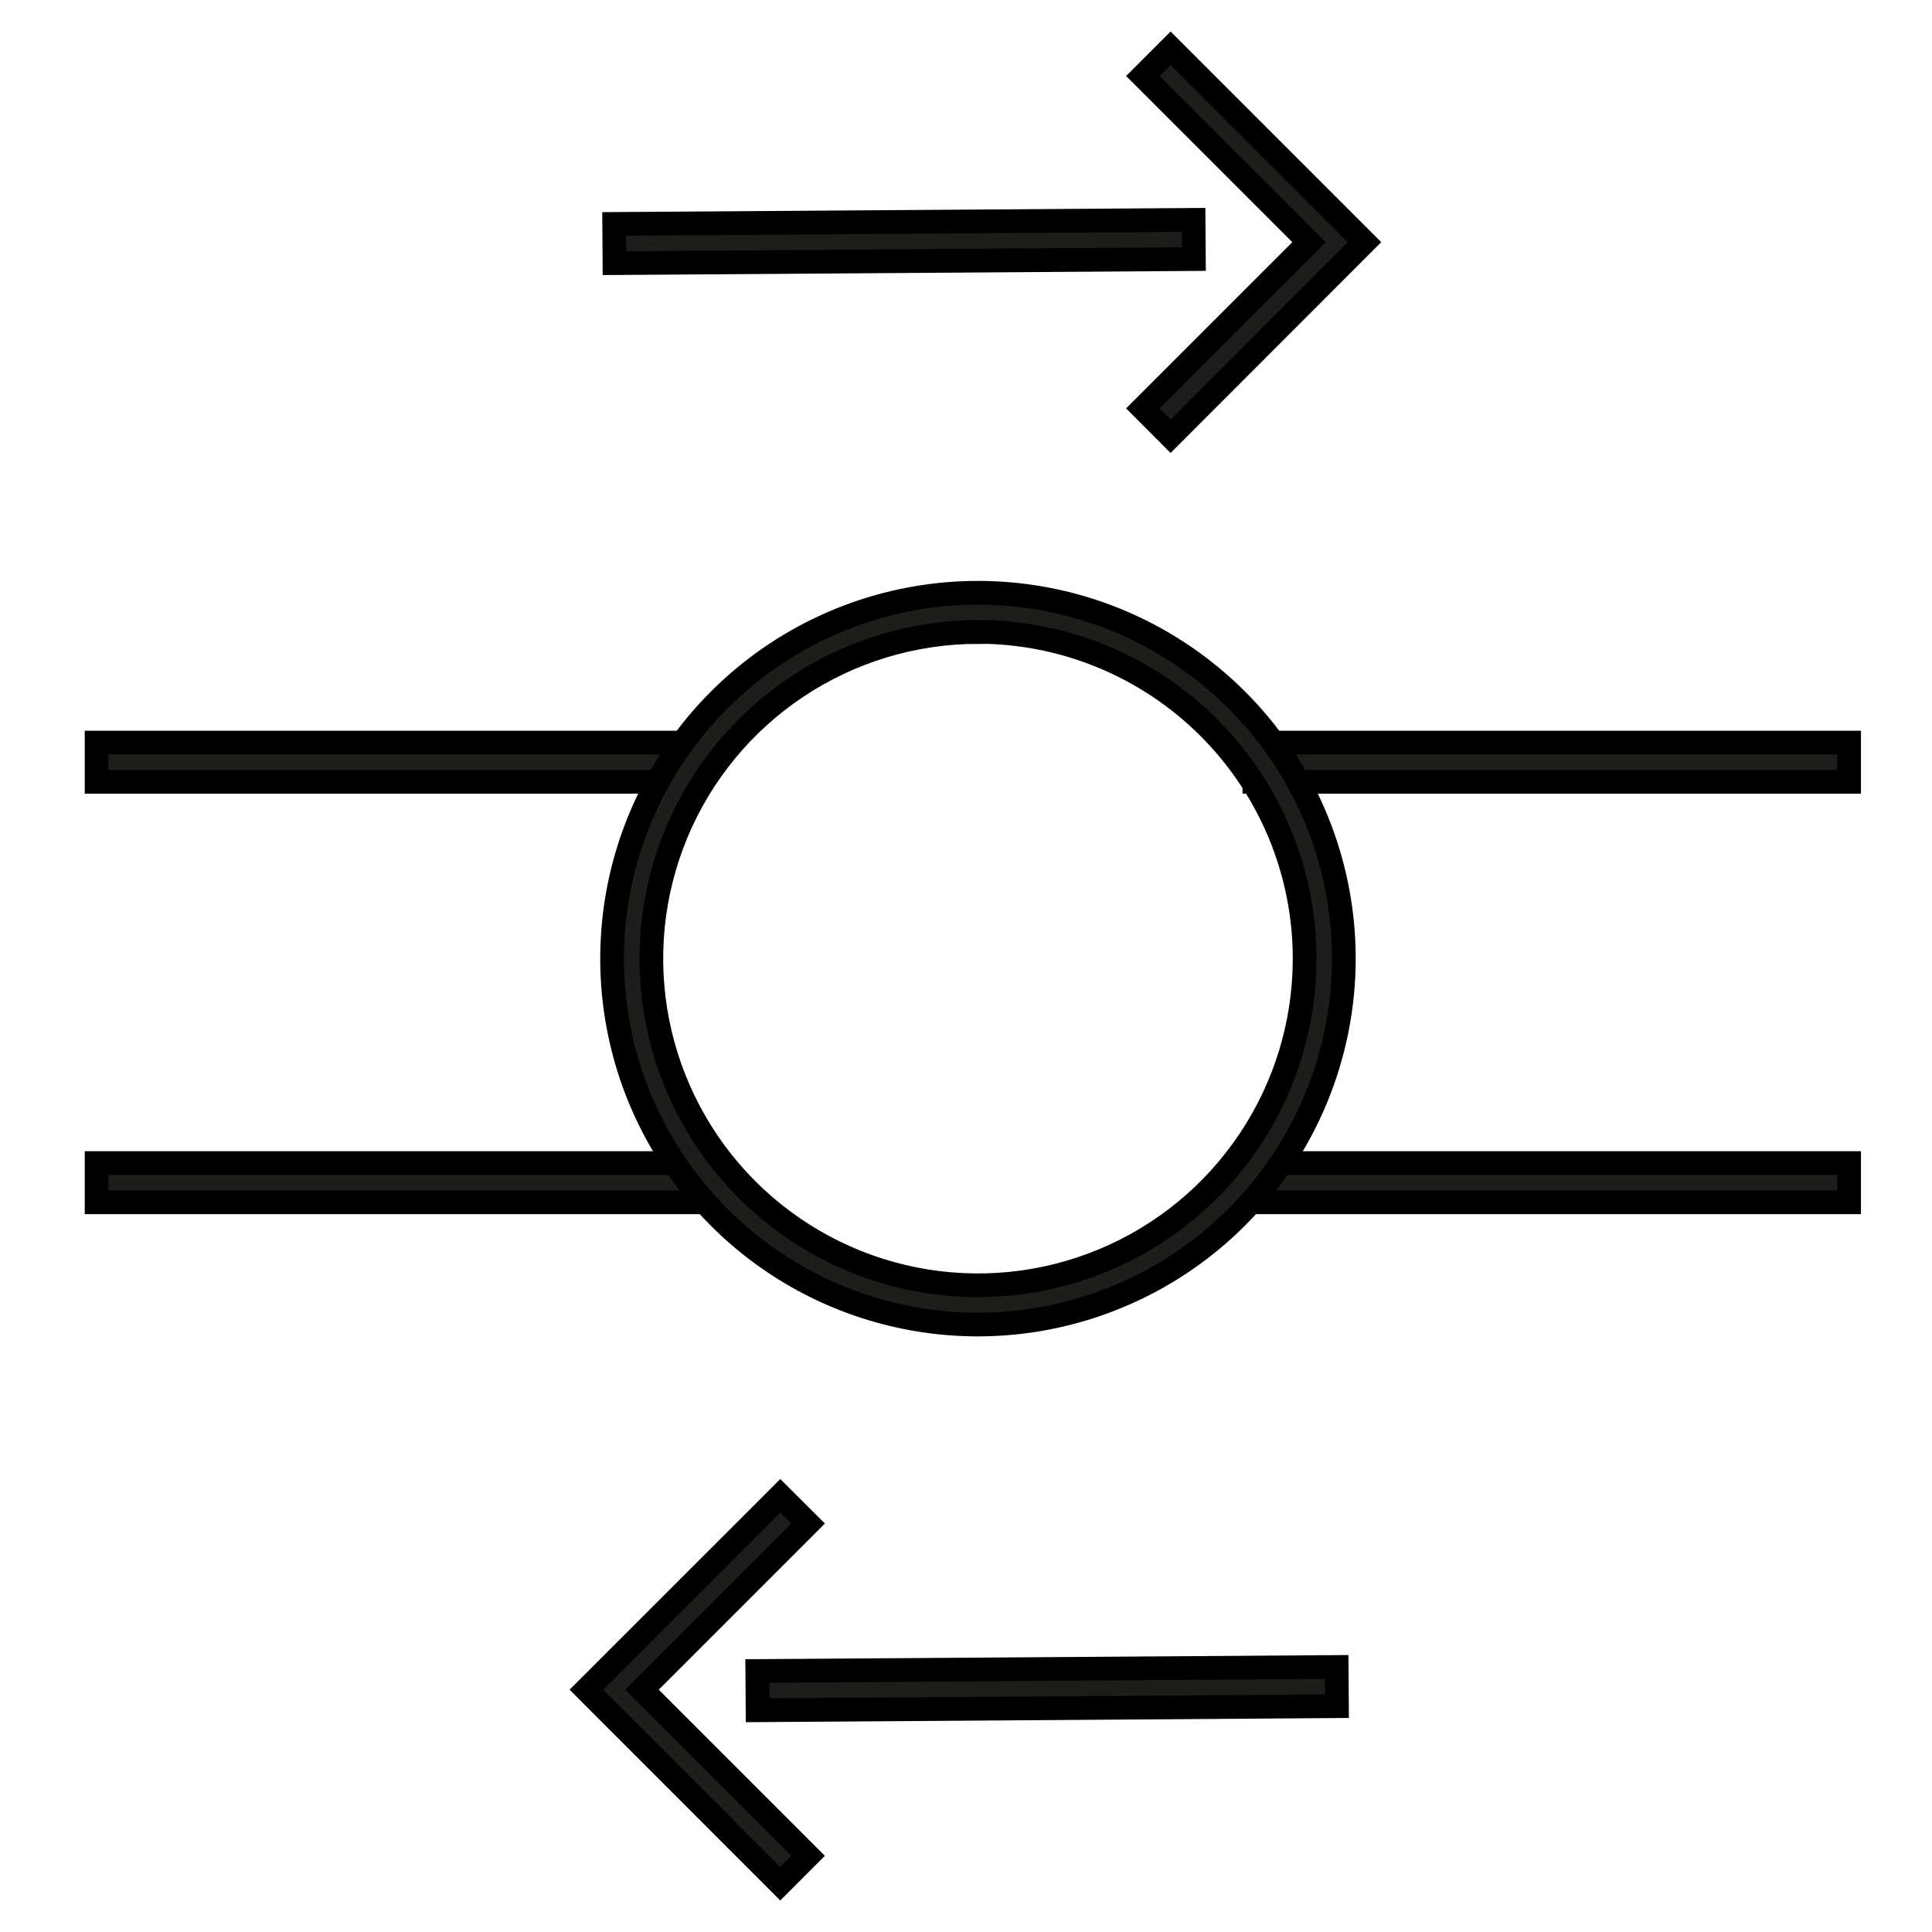 <svg width="40" height="40" viewBox="0 0 40 40" fill="none" xmlns="http://www.w3.org/2000/svg">
<path d="M24.236 9.031L23.662 8.455L27.103 5.014L23.662 1.574L24.236 1L28.25 5.014L24.236 9.031Z" fill="#1D1D1B" stroke="black" stroke-width="0.491"/>
<path d="M27.674 34.513L15.679 34.596L15.685 35.409L27.68 35.325L27.674 34.513Z" fill="#1D1D1B" stroke="black" stroke-width="0.491"/>
<path d="M16.155 39L12.14 34.983L16.155 30.969L16.731 31.543L13.291 34.983L16.731 38.423L16.155 39Z" fill="#1D1D1B" stroke="black" stroke-width="0.491"/>
<path d="M24.712 4.552L12.716 4.636L12.722 5.448L24.718 5.364L24.712 4.552Z" fill="#1D1D1B" stroke="black" stroke-width="0.491"/>
<path d="M14.58 24.08H2V24.892H14.58V24.08Z" fill="#1D1D1B" stroke="black" stroke-width="0.491"/>
<path d="M38.284 24.08H25.971V24.892H38.284V24.08Z" fill="#1D1D1B" stroke="black" stroke-width="0.491"/>
<path d="M14.137 15.375H2V16.187H14.137V15.375Z" fill="#1D1D1B" stroke="black" stroke-width="0.491"/>
<path d="M38.284 15.375H25.971V16.187H38.284V15.375Z" fill="#1D1D1B" stroke="black" stroke-width="0.491"/>
<path d="M20.248 27.423C18.75 27.423 17.285 26.979 16.04 26.147C14.794 25.314 13.823 24.131 13.249 22.747C12.676 21.363 12.526 19.84 12.818 18.37C13.111 16.901 13.832 15.551 14.892 14.491C15.951 13.432 17.301 12.71 18.77 12.418C20.24 12.126 21.763 12.276 23.147 12.849C24.531 13.423 25.714 14.394 26.547 15.639C27.379 16.885 27.823 18.35 27.823 19.848C27.821 21.857 27.023 23.782 25.602 25.202C24.182 26.622 22.257 27.421 20.248 27.423V27.423ZM20.248 13.085C18.91 13.085 17.603 13.482 16.491 14.225C15.379 14.968 14.512 16.024 14 17.26C13.488 18.496 13.354 19.855 13.615 21.167C13.876 22.479 14.52 23.684 15.466 24.63C16.412 25.576 17.617 26.22 18.929 26.481C20.241 26.742 21.6 26.608 22.836 26.096C24.072 25.584 25.128 24.718 25.871 23.605C26.614 22.493 27.011 21.186 27.011 19.848C27.011 18.054 26.298 16.334 25.03 15.066C23.762 13.797 22.042 13.084 20.248 13.082V13.085Z" fill="#1D1D1B" stroke="black" stroke-width="0.491"/>
</svg>

